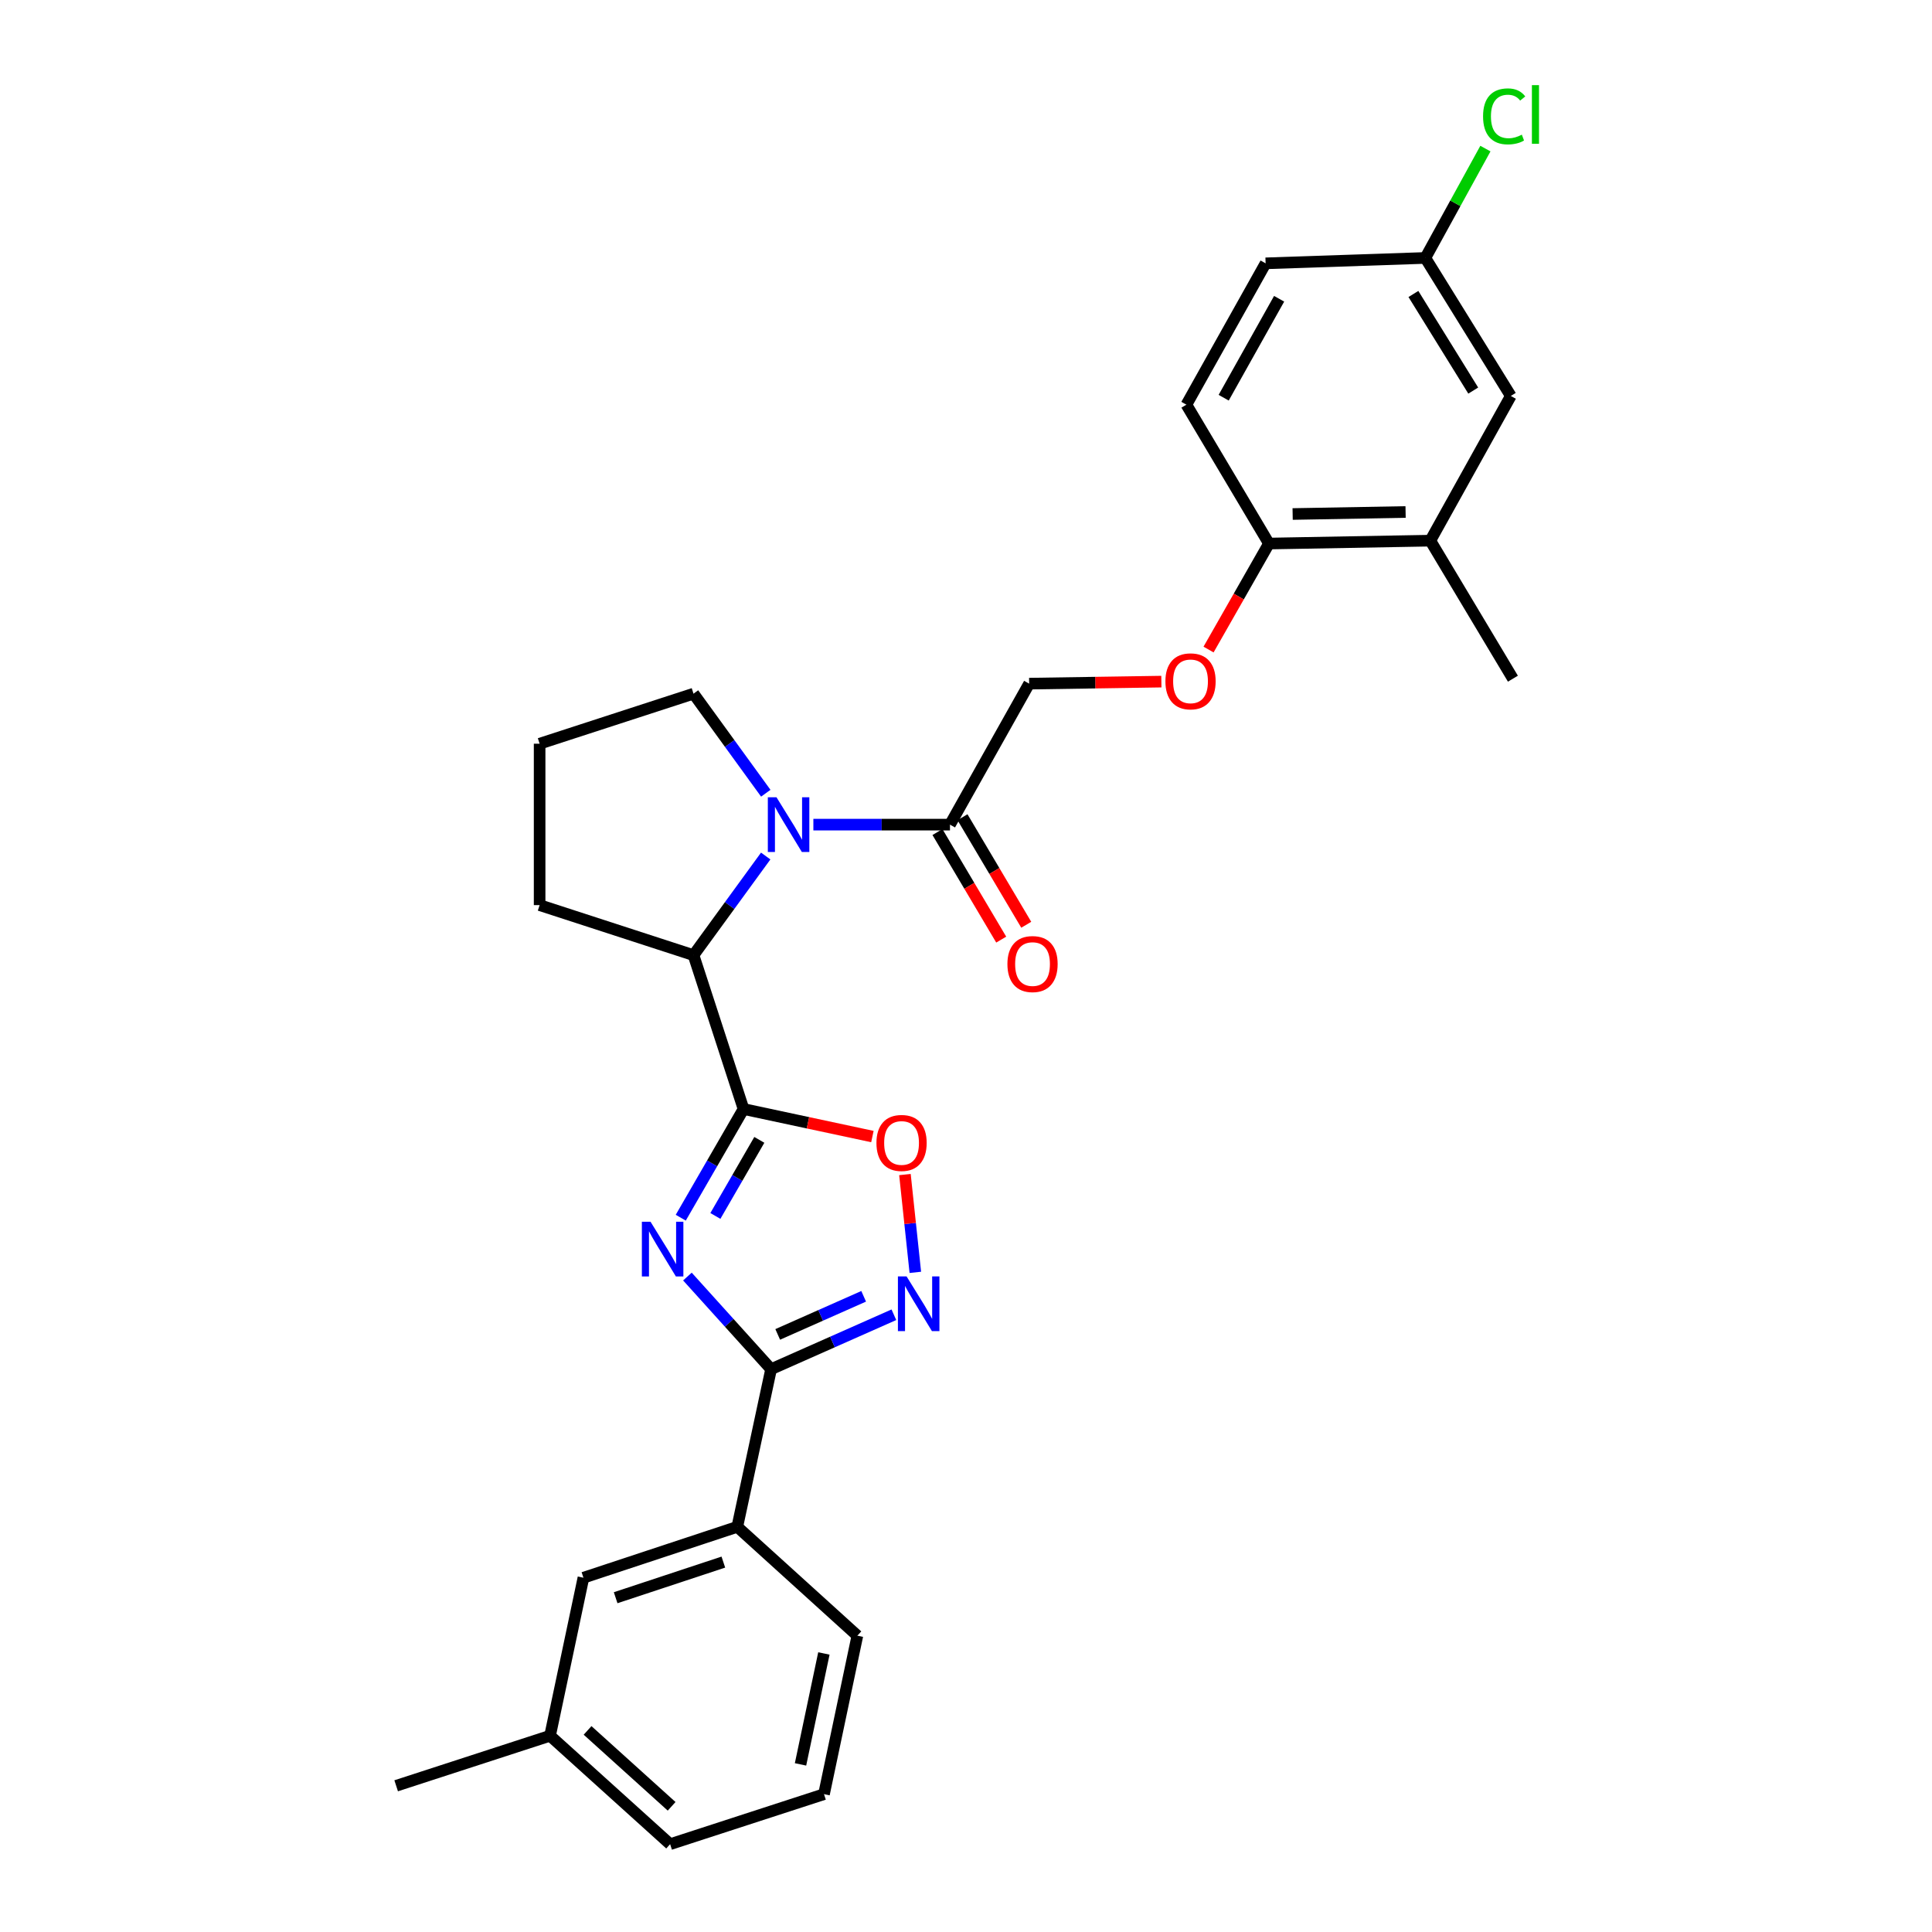 <?xml version='1.0' encoding='iso-8859-1'?>
<svg version='1.1' baseProfile='full'
              xmlns='http://www.w3.org/2000/svg'
                      xmlns:rdkit='http://www.rdkit.org/xml'
                      xmlns:xlink='http://www.w3.org/1999/xlink'
                  xml:space='preserve'
width='1000px' height='1000px' viewBox='0 0 1000 1000'>
<!-- END OF HEADER -->
<rect style='opacity:1.0;fill:#FFFFFF;stroke:none' width='1000' height='1000' x='0' y='0'> </rect>
<path class='bond-0' d='M 352.359,630.279 L 368.604,602.15' style='fill:none;fill-rule:evenodd;stroke:#0000FF;stroke-width:6px;stroke-linecap:butt;stroke-linejoin:miter;stroke-opacity:1' />
<path class='bond-0' d='M 368.604,602.15 L 384.85,574.02' style='fill:none;fill-rule:evenodd;stroke:#000000;stroke-width:6px;stroke-linecap:butt;stroke-linejoin:miter;stroke-opacity:1' />
<path class='bond-0' d='M 370.28,629.375 L 381.652,609.685' style='fill:none;fill-rule:evenodd;stroke:#0000FF;stroke-width:6px;stroke-linecap:butt;stroke-linejoin:miter;stroke-opacity:1' />
<path class='bond-0' d='M 381.652,609.685 L 393.023,589.994' style='fill:none;fill-rule:evenodd;stroke:#000000;stroke-width:6px;stroke-linecap:butt;stroke-linejoin:miter;stroke-opacity:1' />
<path class='bond-1' d='M 355.807,660.743 L 377.46,684.717' style='fill:none;fill-rule:evenodd;stroke:#0000FF;stroke-width:6px;stroke-linecap:butt;stroke-linejoin:miter;stroke-opacity:1' />
<path class='bond-1' d='M 377.46,684.717 L 399.113,708.691' style='fill:none;fill-rule:evenodd;stroke:#000000;stroke-width:6px;stroke-linecap:butt;stroke-linejoin:miter;stroke-opacity:1' />
<path class='bond-4' d='M 384.85,574.02 L 418.202,581.15' style='fill:none;fill-rule:evenodd;stroke:#000000;stroke-width:6px;stroke-linecap:butt;stroke-linejoin:miter;stroke-opacity:1' />
<path class='bond-4' d='M 418.202,581.15 L 451.554,588.28' style='fill:none;fill-rule:evenodd;stroke:#FF0000;stroke-width:6px;stroke-linecap:butt;stroke-linejoin:miter;stroke-opacity:1' />
<path class='bond-5' d='M 384.85,574.02 L 358.96,494.376' style='fill:none;fill-rule:evenodd;stroke:#000000;stroke-width:6px;stroke-linecap:butt;stroke-linejoin:miter;stroke-opacity:1' />
<path class='bond-3' d='M 399.113,708.691 L 430.892,694.602' style='fill:none;fill-rule:evenodd;stroke:#000000;stroke-width:6px;stroke-linecap:butt;stroke-linejoin:miter;stroke-opacity:1' />
<path class='bond-3' d='M 430.892,694.602 L 462.672,680.512' style='fill:none;fill-rule:evenodd;stroke:#0000FF;stroke-width:6px;stroke-linecap:butt;stroke-linejoin:miter;stroke-opacity:1' />
<path class='bond-3' d='M 402.54,690.691 L 424.786,680.828' style='fill:none;fill-rule:evenodd;stroke:#000000;stroke-width:6px;stroke-linecap:butt;stroke-linejoin:miter;stroke-opacity:1' />
<path class='bond-3' d='M 424.786,680.828 L 447.031,670.966' style='fill:none;fill-rule:evenodd;stroke:#0000FF;stroke-width:6px;stroke-linecap:butt;stroke-linejoin:miter;stroke-opacity:1' />
<path class='bond-7' d='M 399.113,708.691 L 381.619,790.285' style='fill:none;fill-rule:evenodd;stroke:#000000;stroke-width:6px;stroke-linecap:butt;stroke-linejoin:miter;stroke-opacity:1' />
<path class='bond-2' d='M 396.332,443.077 L 377.646,468.727' style='fill:none;fill-rule:evenodd;stroke:#0000FF;stroke-width:6px;stroke-linecap:butt;stroke-linejoin:miter;stroke-opacity:1' />
<path class='bond-2' d='M 377.646,468.727 L 358.96,494.376' style='fill:none;fill-rule:evenodd;stroke:#000000;stroke-width:6px;stroke-linecap:butt;stroke-linejoin:miter;stroke-opacity:1' />
<path class='bond-6' d='M 420.998,426.828 L 456.352,426.828' style='fill:none;fill-rule:evenodd;stroke:#0000FF;stroke-width:6px;stroke-linecap:butt;stroke-linejoin:miter;stroke-opacity:1' />
<path class='bond-6' d='M 456.352,426.828 L 491.706,426.828' style='fill:none;fill-rule:evenodd;stroke:#000000;stroke-width:6px;stroke-linecap:butt;stroke-linejoin:miter;stroke-opacity:1' />
<path class='bond-17' d='M 396.369,410.573 L 377.665,384.809' style='fill:none;fill-rule:evenodd;stroke:#0000FF;stroke-width:6px;stroke-linecap:butt;stroke-linejoin:miter;stroke-opacity:1' />
<path class='bond-17' d='M 377.665,384.809 L 358.96,359.044' style='fill:none;fill-rule:evenodd;stroke:#000000;stroke-width:6px;stroke-linecap:butt;stroke-linejoin:miter;stroke-opacity:1' />
<path class='bond-28' d='M 473.773,658.57 L 471.083,633.261' style='fill:none;fill-rule:evenodd;stroke:#0000FF;stroke-width:6px;stroke-linecap:butt;stroke-linejoin:miter;stroke-opacity:1' />
<path class='bond-28' d='M 471.083,633.261 L 468.393,607.952' style='fill:none;fill-rule:evenodd;stroke:#FF0000;stroke-width:6px;stroke-linecap:butt;stroke-linejoin:miter;stroke-opacity:1' />
<path class='bond-21' d='M 358.96,494.376 L 279.308,468.487' style='fill:none;fill-rule:evenodd;stroke:#000000;stroke-width:6px;stroke-linecap:butt;stroke-linejoin:miter;stroke-opacity:1' />
<path class='bond-11' d='M 491.706,426.828 L 532.687,353.855' style='fill:none;fill-rule:evenodd;stroke:#000000;stroke-width:6px;stroke-linecap:butt;stroke-linejoin:miter;stroke-opacity:1' />
<path class='bond-12' d='M 485.225,430.669 L 501.725,458.504' style='fill:none;fill-rule:evenodd;stroke:#000000;stroke-width:6px;stroke-linecap:butt;stroke-linejoin:miter;stroke-opacity:1' />
<path class='bond-12' d='M 501.725,458.504 L 518.226,486.34' style='fill:none;fill-rule:evenodd;stroke:#FF0000;stroke-width:6px;stroke-linecap:butt;stroke-linejoin:miter;stroke-opacity:1' />
<path class='bond-12' d='M 498.186,422.986 L 514.686,450.821' style='fill:none;fill-rule:evenodd;stroke:#000000;stroke-width:6px;stroke-linecap:butt;stroke-linejoin:miter;stroke-opacity:1' />
<path class='bond-12' d='M 514.686,450.821 L 531.186,478.657' style='fill:none;fill-rule:evenodd;stroke:#FF0000;stroke-width:6px;stroke-linecap:butt;stroke-linejoin:miter;stroke-opacity:1' />
<path class='bond-13' d='M 381.619,790.285 L 301.983,816.627' style='fill:none;fill-rule:evenodd;stroke:#000000;stroke-width:6px;stroke-linecap:butt;stroke-linejoin:miter;stroke-opacity:1' />
<path class='bond-13' d='M 374.405,808.541 L 318.66,826.98' style='fill:none;fill-rule:evenodd;stroke:#000000;stroke-width:6px;stroke-linecap:butt;stroke-linejoin:miter;stroke-opacity:1' />
<path class='bond-22' d='M 381.619,790.285 L 443.777,846.626' style='fill:none;fill-rule:evenodd;stroke:#000000;stroke-width:6px;stroke-linecap:butt;stroke-linejoin:miter;stroke-opacity:1' />
<path class='bond-8' d='M 740.33,279.844 L 656.811,281.342' style='fill:none;fill-rule:evenodd;stroke:#000000;stroke-width:6px;stroke-linecap:butt;stroke-linejoin:miter;stroke-opacity:1' />
<path class='bond-8' d='M 727.532,265.004 L 669.069,266.053' style='fill:none;fill-rule:evenodd;stroke:#000000;stroke-width:6px;stroke-linecap:butt;stroke-linejoin:miter;stroke-opacity:1' />
<path class='bond-14' d='M 740.33,279.844 L 781.99,204.946' style='fill:none;fill-rule:evenodd;stroke:#000000;stroke-width:6px;stroke-linecap:butt;stroke-linejoin:miter;stroke-opacity:1' />
<path class='bond-25' d='M 740.33,279.844 L 783.078,351.285' style='fill:none;fill-rule:evenodd;stroke:#000000;stroke-width:6px;stroke-linecap:butt;stroke-linejoin:miter;stroke-opacity:1' />
<path class='bond-9' d='M 656.811,281.342 L 641.178,308.773' style='fill:none;fill-rule:evenodd;stroke:#000000;stroke-width:6px;stroke-linecap:butt;stroke-linejoin:miter;stroke-opacity:1' />
<path class='bond-9' d='M 641.178,308.773 L 625.544,336.204' style='fill:none;fill-rule:evenodd;stroke:#FF0000;stroke-width:6px;stroke-linecap:butt;stroke-linejoin:miter;stroke-opacity:1' />
<path class='bond-15' d='M 656.811,281.342 L 614.08,209.466' style='fill:none;fill-rule:evenodd;stroke:#000000;stroke-width:6px;stroke-linecap:butt;stroke-linejoin:miter;stroke-opacity:1' />
<path class='bond-10' d='M 601.126,352.805 L 566.907,353.33' style='fill:none;fill-rule:evenodd;stroke:#FF0000;stroke-width:6px;stroke-linecap:butt;stroke-linejoin:miter;stroke-opacity:1' />
<path class='bond-10' d='M 566.907,353.33 L 532.687,353.855' style='fill:none;fill-rule:evenodd;stroke:#000000;stroke-width:6px;stroke-linecap:butt;stroke-linejoin:miter;stroke-opacity:1' />
<path class='bond-18' d='M 301.983,816.627 L 284.707,898.422' style='fill:none;fill-rule:evenodd;stroke:#000000;stroke-width:6px;stroke-linecap:butt;stroke-linejoin:miter;stroke-opacity:1' />
<path class='bond-31' d='M 781.99,204.946 L 737.752,133.513' style='fill:none;fill-rule:evenodd;stroke:#000000;stroke-width:6px;stroke-linecap:butt;stroke-linejoin:miter;stroke-opacity:1' />
<path class='bond-31' d='M 762.545,202.164 L 731.579,152.161' style='fill:none;fill-rule:evenodd;stroke:#000000;stroke-width:6px;stroke-linecap:butt;stroke-linejoin:miter;stroke-opacity:1' />
<path class='bond-19' d='M 614.08,209.466 L 655.078,136.301' style='fill:none;fill-rule:evenodd;stroke:#000000;stroke-width:6px;stroke-linecap:butt;stroke-linejoin:miter;stroke-opacity:1' />
<path class='bond-19' d='M 633.374,205.856 L 662.072,154.641' style='fill:none;fill-rule:evenodd;stroke:#000000;stroke-width:6px;stroke-linecap:butt;stroke-linejoin:miter;stroke-opacity:1' />
<path class='bond-16' d='M 737.752,133.513 L 655.078,136.301' style='fill:none;fill-rule:evenodd;stroke:#000000;stroke-width:6px;stroke-linecap:butt;stroke-linejoin:miter;stroke-opacity:1' />
<path class='bond-20' d='M 737.752,133.513 L 753.301,105.211' style='fill:none;fill-rule:evenodd;stroke:#000000;stroke-width:6px;stroke-linecap:butt;stroke-linejoin:miter;stroke-opacity:1' />
<path class='bond-20' d='M 753.301,105.211 L 768.849,76.91' style='fill:none;fill-rule:evenodd;stroke:#00CC00;stroke-width:6px;stroke-linecap:butt;stroke-linejoin:miter;stroke-opacity:1' />
<path class='bond-29' d='M 358.96,359.044 L 279.308,384.942' style='fill:none;fill-rule:evenodd;stroke:#000000;stroke-width:6px;stroke-linecap:butt;stroke-linejoin:miter;stroke-opacity:1' />
<path class='bond-27' d='M 284.707,898.422 L 205.054,924.32' style='fill:none;fill-rule:evenodd;stroke:#000000;stroke-width:6px;stroke-linecap:butt;stroke-linejoin:miter;stroke-opacity:1' />
<path class='bond-30' d='M 284.707,898.422 L 346.856,954.545' style='fill:none;fill-rule:evenodd;stroke:#000000;stroke-width:6px;stroke-linecap:butt;stroke-linejoin:miter;stroke-opacity:1' />
<path class='bond-30' d='M 304.127,895.659 L 347.632,934.945' style='fill:none;fill-rule:evenodd;stroke:#000000;stroke-width:6px;stroke-linecap:butt;stroke-linejoin:miter;stroke-opacity:1' />
<path class='bond-23' d='M 279.308,468.487 L 279.308,384.942' style='fill:none;fill-rule:evenodd;stroke:#000000;stroke-width:6px;stroke-linecap:butt;stroke-linejoin:miter;stroke-opacity:1' />
<path class='bond-24' d='M 443.777,846.626 L 426.5,928.656' style='fill:none;fill-rule:evenodd;stroke:#000000;stroke-width:6px;stroke-linecap:butt;stroke-linejoin:miter;stroke-opacity:1' />
<path class='bond-24' d='M 426.442,855.826 L 414.349,913.246' style='fill:none;fill-rule:evenodd;stroke:#000000;stroke-width:6px;stroke-linecap:butt;stroke-linejoin:miter;stroke-opacity:1' />
<path class='bond-26' d='M 426.5,928.656 L 346.856,954.545' style='fill:none;fill-rule:evenodd;stroke:#000000;stroke-width:6px;stroke-linecap:butt;stroke-linejoin:miter;stroke-opacity:1' />
<path  class='atom-0' d='M 336.713 632.373
L 345.993 647.373
Q 346.913 648.853, 348.393 651.533
Q 349.873 654.213, 349.953 654.373
L 349.953 632.373
L 353.713 632.373
L 353.713 660.693
L 349.833 660.693
L 339.873 644.293
Q 338.713 642.373, 337.473 640.173
Q 336.273 637.973, 335.913 637.293
L 335.913 660.693
L 332.233 660.693
L 332.233 632.373
L 336.713 632.373
' fill='#0000FF'/>
<path  class='atom-3' d='M 401.909 412.668
L 411.189 427.668
Q 412.109 429.148, 413.589 431.828
Q 415.069 434.508, 415.149 434.668
L 415.149 412.668
L 418.909 412.668
L 418.909 440.988
L 415.029 440.988
L 405.069 424.588
Q 403.909 422.668, 402.669 420.468
Q 401.469 418.268, 401.109 417.588
L 401.109 440.988
L 397.429 440.988
L 397.429 412.668
L 401.909 412.668
' fill='#0000FF'/>
<path  class='atom-4' d='M 469.241 660.665
L 478.521 675.665
Q 479.441 677.145, 480.921 679.825
Q 482.401 682.505, 482.481 682.665
L 482.481 660.665
L 486.241 660.665
L 486.241 688.985
L 482.361 688.985
L 472.401 672.585
Q 471.241 670.665, 470.001 668.465
Q 468.801 666.265, 468.441 665.585
L 468.441 688.985
L 464.761 688.985
L 464.761 660.665
L 469.241 660.665
' fill='#0000FF'/>
<path  class='atom-5' d='M 453.645 591.586
Q 453.645 584.786, 457.005 580.986
Q 460.365 577.186, 466.645 577.186
Q 472.925 577.186, 476.285 580.986
Q 479.645 584.786, 479.645 591.586
Q 479.645 598.466, 476.245 602.386
Q 472.845 606.266, 466.645 606.266
Q 460.405 606.266, 457.005 602.386
Q 453.645 598.506, 453.645 591.586
M 466.645 603.066
Q 470.965 603.066, 473.285 600.186
Q 475.645 597.266, 475.645 591.586
Q 475.645 586.026, 473.285 583.226
Q 470.965 580.386, 466.645 580.386
Q 462.325 580.386, 459.965 583.186
Q 457.645 585.986, 457.645 591.586
Q 457.645 597.306, 459.965 600.186
Q 462.325 603.066, 466.645 603.066
' fill='#FF0000'/>
<path  class='atom-11' d='M 603.215 352.654
Q 603.215 345.854, 606.575 342.054
Q 609.935 338.254, 616.215 338.254
Q 622.495 338.254, 625.855 342.054
Q 629.215 345.854, 629.215 352.654
Q 629.215 359.534, 625.815 363.454
Q 622.415 367.334, 616.215 367.334
Q 609.975 367.334, 606.575 363.454
Q 603.215 359.574, 603.215 352.654
M 616.215 364.134
Q 620.535 364.134, 622.855 361.254
Q 625.215 358.334, 625.215 352.654
Q 625.215 347.094, 622.855 344.294
Q 620.535 341.454, 616.215 341.454
Q 611.895 341.454, 609.535 344.254
Q 607.215 347.054, 607.215 352.654
Q 607.215 358.374, 609.535 361.254
Q 611.895 364.134, 616.215 364.134
' fill='#FF0000'/>
<path  class='atom-13' d='M 521.436 498.993
Q 521.436 492.193, 524.796 488.393
Q 528.156 484.593, 534.436 484.593
Q 540.716 484.593, 544.076 488.393
Q 547.436 492.193, 547.436 498.993
Q 547.436 505.873, 544.036 509.793
Q 540.636 513.673, 534.436 513.673
Q 528.196 513.673, 524.796 509.793
Q 521.436 505.913, 521.436 498.993
M 534.436 510.473
Q 538.756 510.473, 541.076 507.593
Q 543.436 504.673, 543.436 498.993
Q 543.436 493.433, 541.076 490.633
Q 538.756 487.793, 534.436 487.793
Q 530.116 487.793, 527.756 490.593
Q 525.436 493.393, 525.436 498.993
Q 525.436 504.713, 527.756 507.593
Q 530.116 510.473, 534.436 510.473
' fill='#FF0000'/>
<path  class='atom-21' d='M 767.63 60.231
Q 767.63 53.191, 770.91 49.511
Q 774.23 45.791, 780.51 45.791
Q 786.35 45.791, 789.47 49.911
L 786.83 52.071
Q 784.55 49.071, 780.51 49.071
Q 776.23 49.071, 773.95 51.951
Q 771.71 54.791, 771.71 60.231
Q 771.71 65.831, 774.03 68.711
Q 776.39 71.591, 780.95 71.591
Q 784.07 71.591, 787.71 69.711
L 788.83 72.711
Q 787.35 73.671, 785.11 74.231
Q 782.87 74.791, 780.39 74.791
Q 774.23 74.791, 770.91 71.031
Q 767.63 67.271, 767.63 60.231
' fill='#00CC00'/>
<path  class='atom-21' d='M 792.91 44.071
L 796.59 44.071
L 796.59 74.431
L 792.91 74.431
L 792.91 44.071
' fill='#00CC00'/>
</svg>
